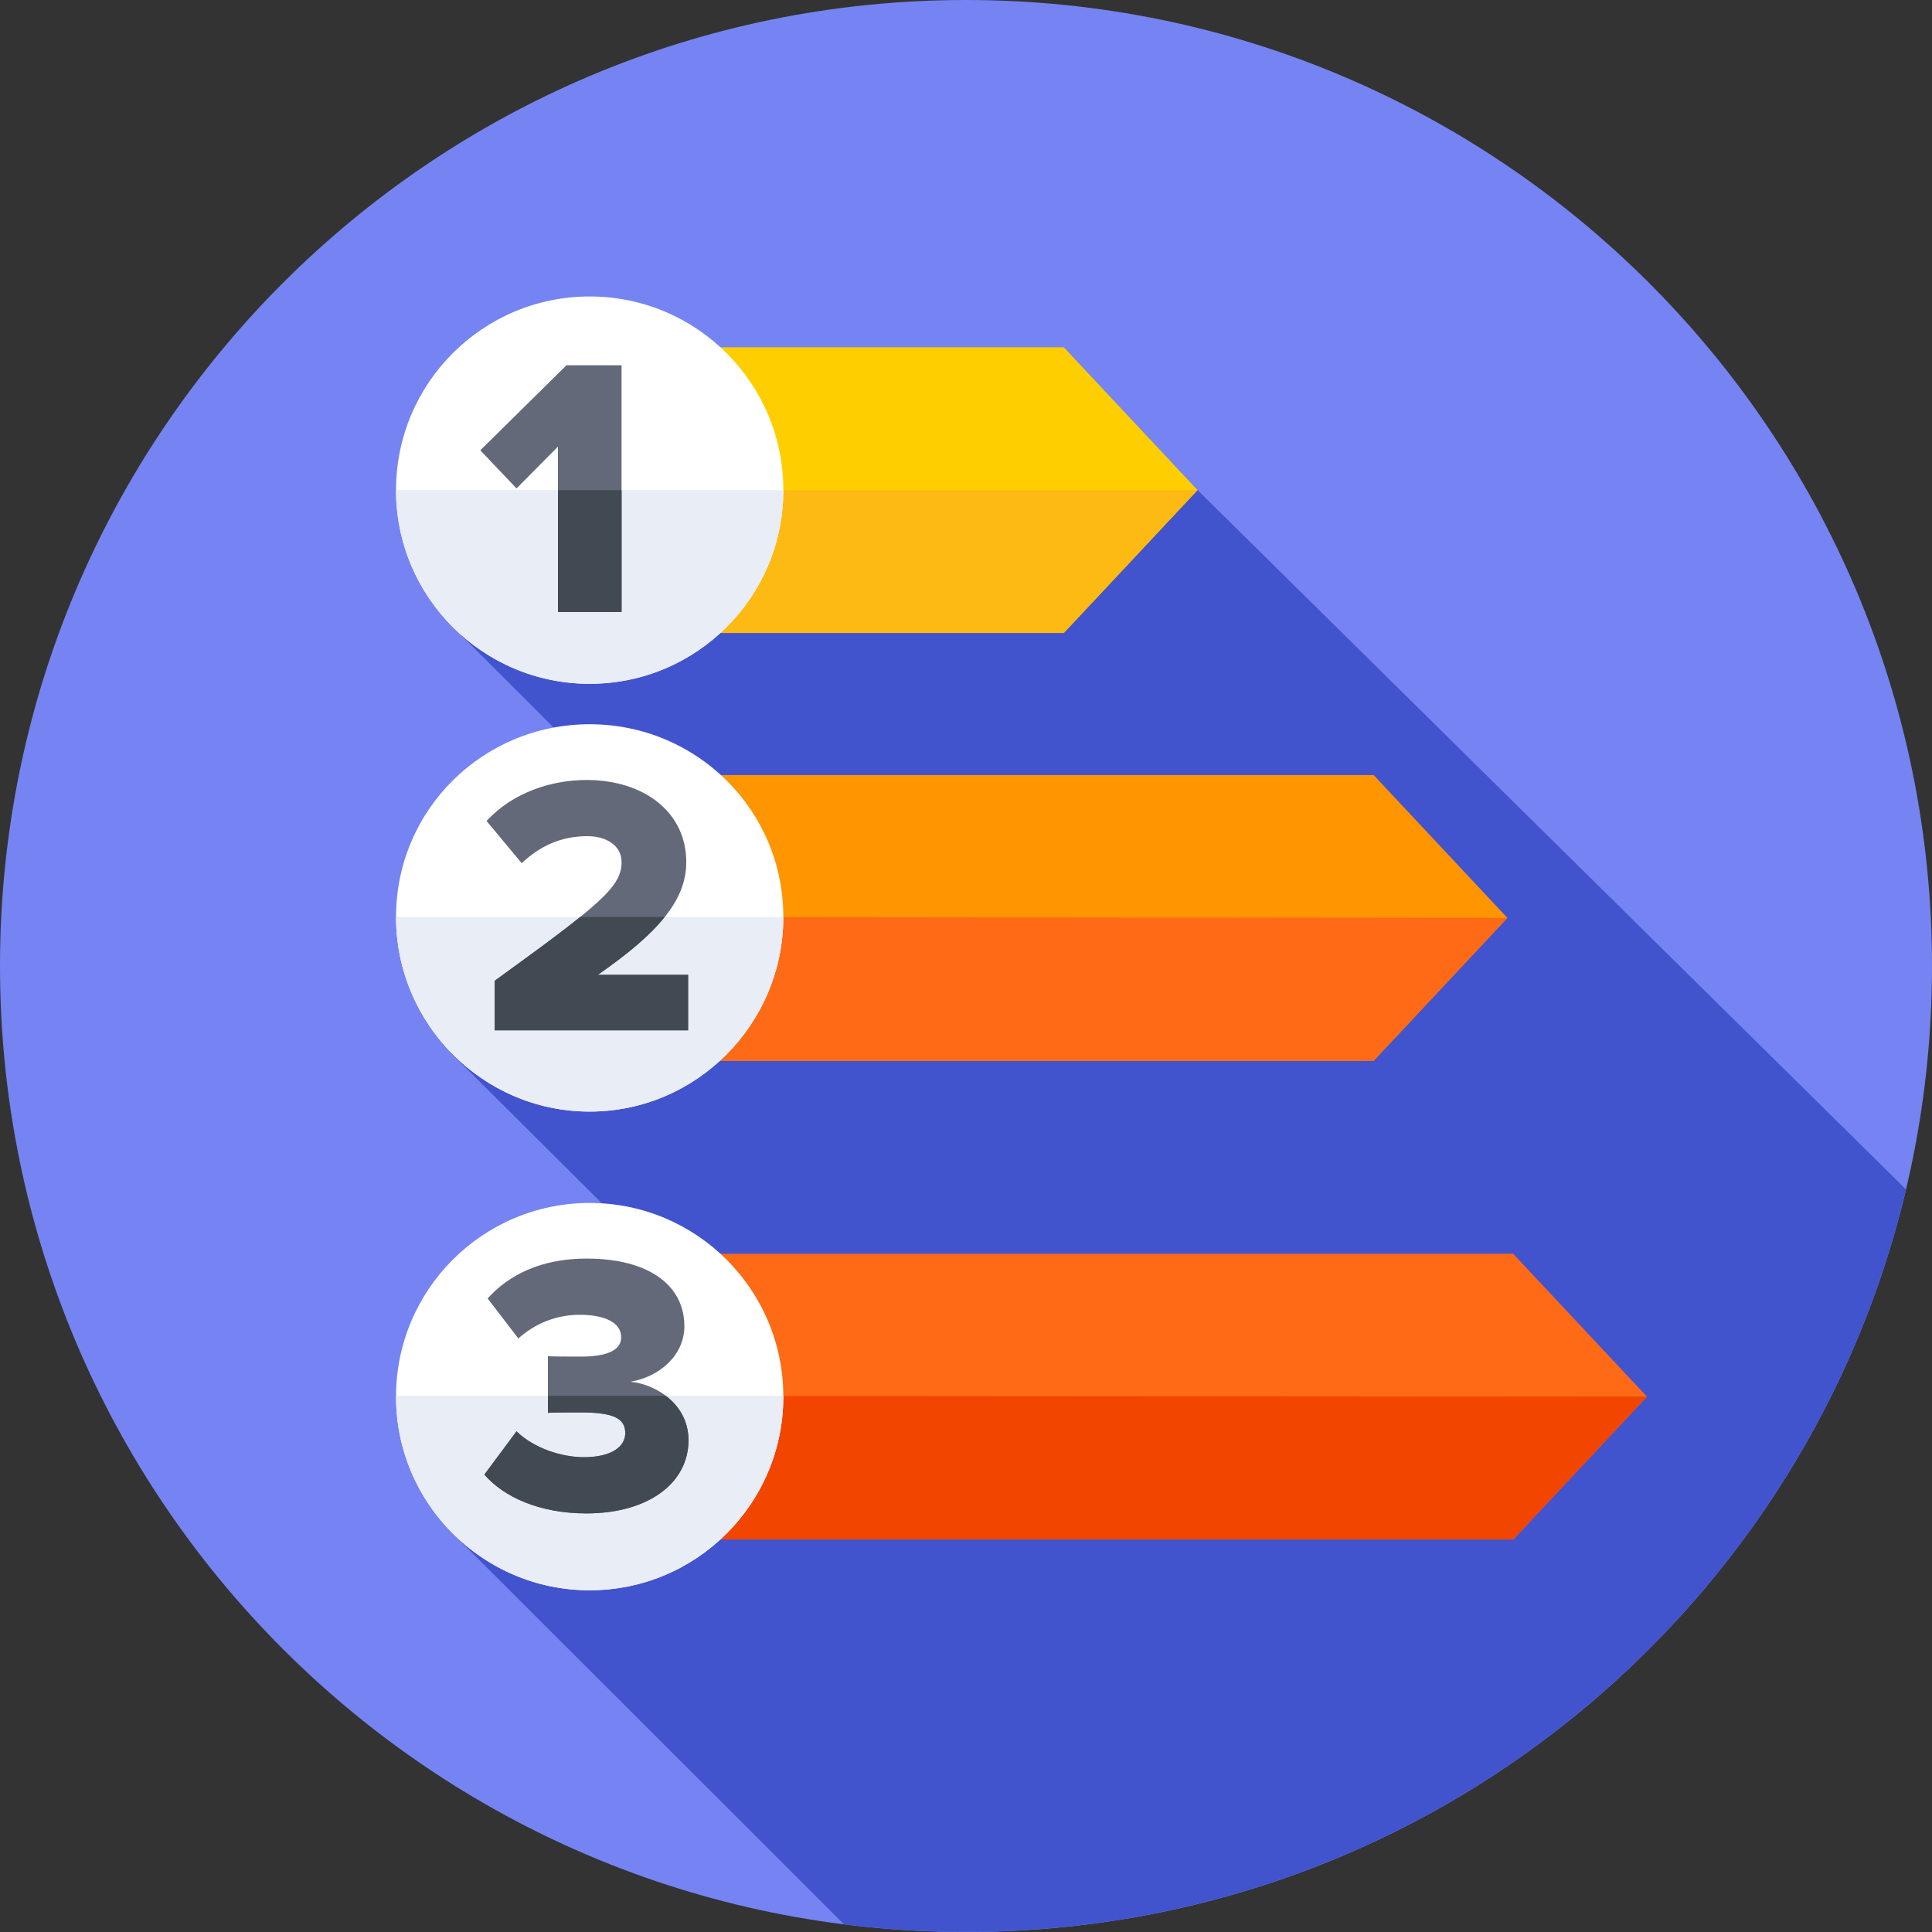 <svg width="60" height="60" viewBox="0 0 60 60" fill="none" xmlns="http://www.w3.org/2000/svg">
<rect x="0" y="0" width="60" height="60" fill="#333333" stroke="none"/>
<path d="M30 60C46.569 60 60 46.569 60 30C60 13.431 46.569 0 30 0C13.431 0 0 13.431 0 30C0 46.569 13.431 60 30 60Z" fill="#7584F2"/>
<path d="M59.193 36.938L37.19 15.219L14.252 19.655L21.15 26.553L13.992 32.689L23.75 42.409L14.034 47.597L26.209 59.76C27.451 59.916 28.716 59.997 30 59.997C44.179 59.997 56.061 50.16 59.193 36.938Z" fill="#4253CE"/>
<path d="M33.037 19.657H19.467V10.785H33.037L37.19 15.221L33.037 19.657Z" fill="#FFCE00"/>
<path d="M19.467 15.223V19.658H33.037L37.189 15.223H19.467Z" fill="#FDBA12"/>
<path d="M18.313 21.236C21.635 21.236 24.327 18.543 24.327 15.221C24.327 11.9 21.635 9.207 18.313 9.207C14.992 9.207 12.299 11.9 12.299 15.221C12.299 18.543 14.992 21.236 18.313 21.236Z" fill="white"/>
<path d="M12.299 15.223C12.3 18.544 14.992 21.236 18.313 21.236C21.634 21.236 24.327 18.544 24.327 15.223H12.299Z" fill="#E9EDF5"/>
<path d="M17.328 19.004V13.87L16.041 15.168L14.916 13.985L17.592 11.344H19.303V19.004H17.328Z" fill="#636978"/>
<path d="M17.328 15.223H19.304V19.006H17.328V15.223Z" fill="#414952"/>
<path d="M42.66 32.943H18.902V24.07H42.66L46.813 28.506L42.66 32.943Z" fill="#FF9500"/>
<path d="M18.902 28.477V32.942H42.66L46.813 28.506L18.902 28.477Z" fill="#FE6A16"/>
<path d="M24.327 28.477C24.327 31.799 21.635 34.521 18.313 34.521C14.992 34.521 12.299 31.799 12.299 28.477C12.299 25.156 14.992 22.492 18.313 22.492C21.635 22.492 24.327 25.156 24.327 28.477Z" fill="white"/>
<path d="M12.3 28.478C12.3 28.496 12.299 28.46 12.299 28.478C12.299 31.799 14.992 34.521 18.313 34.521C21.635 34.521 24.327 31.799 24.327 28.478C24.327 28.46 24.328 28.496 24.327 28.478H12.3Z" fill="#E9EDF5"/>
<path d="M15.364 31.998V30.459C18.683 28.059 19.303 27.53 19.303 26.772C19.303 26.244 18.81 25.968 18.247 25.968C17.397 25.968 16.754 26.29 16.203 26.807L15.111 25.497C15.927 24.602 17.144 24.223 18.212 24.223C20.015 24.223 21.313 25.233 21.313 26.772C21.313 27.944 20.475 28.943 18.568 30.275H21.371V31.998H15.364Z" fill="#636978"/>
<path d="M20.643 28.477H18.018C17.423 28.959 16.595 29.566 15.363 30.457V31.996H21.37V30.273H18.568C19.527 29.603 20.195 29.043 20.643 28.477Z" fill="#414952"/>
<path d="M46.994 47.81H17.529V38.938H46.994L51.147 43.374L46.994 47.81Z" fill="#FE6A16"/>
<path d="M17.529 43.348V47.808H46.994L51.147 43.372L17.529 43.348Z" fill="#F24500"/>
<path d="M18.313 49.388C21.635 49.388 24.327 46.695 24.327 43.374C24.327 40.052 21.635 37.359 18.313 37.359C14.992 37.359 12.299 40.052 12.299 43.374C12.299 46.695 14.992 49.388 18.313 49.388Z" fill="white"/>
<path d="M12.299 43.348C12.299 43.356 12.299 43.364 12.299 43.372C12.299 46.694 14.992 49.386 18.313 49.386C21.635 49.386 24.327 46.694 24.327 43.372C24.327 43.364 24.327 43.356 24.327 43.348H12.299Z" fill="#E9EDF5"/>
<path d="M15.041 45.794L16.04 44.45C16.591 44.989 17.464 45.254 18.13 45.254C18.98 45.254 19.417 44.932 19.417 44.507C19.417 44.071 19.095 43.864 18.05 43.864C17.717 43.864 17.131 43.864 17.016 43.875V42.118C17.166 42.13 17.763 42.13 18.05 42.13C18.843 42.13 19.291 41.934 19.291 41.532C19.291 41.05 18.739 40.832 18.004 40.832C17.303 40.832 16.637 41.084 16.098 41.567L15.144 40.326C15.787 39.603 16.798 39.086 18.211 39.086C20.163 39.086 21.254 39.924 21.254 41.188C21.254 42.084 20.485 42.761 19.578 42.911C20.393 42.991 21.381 43.623 21.381 44.725C21.381 46.069 20.117 46.999 18.211 46.999C16.741 46.999 15.638 46.483 15.041 45.794Z" fill="#636978"/>
<path d="M20.677 43.348H17.018V43.877C17.133 43.865 17.719 43.865 18.052 43.865C19.097 43.865 19.419 44.072 19.419 44.508C19.419 44.933 18.982 45.255 18.132 45.255C17.466 45.255 16.593 44.991 16.042 44.451L15.043 45.795C15.64 46.484 16.743 47.001 18.213 47.001C20.119 47.001 21.383 46.07 21.383 44.727C21.383 44.119 21.082 43.656 20.677 43.348Z" fill="#414952"/>
</svg>
